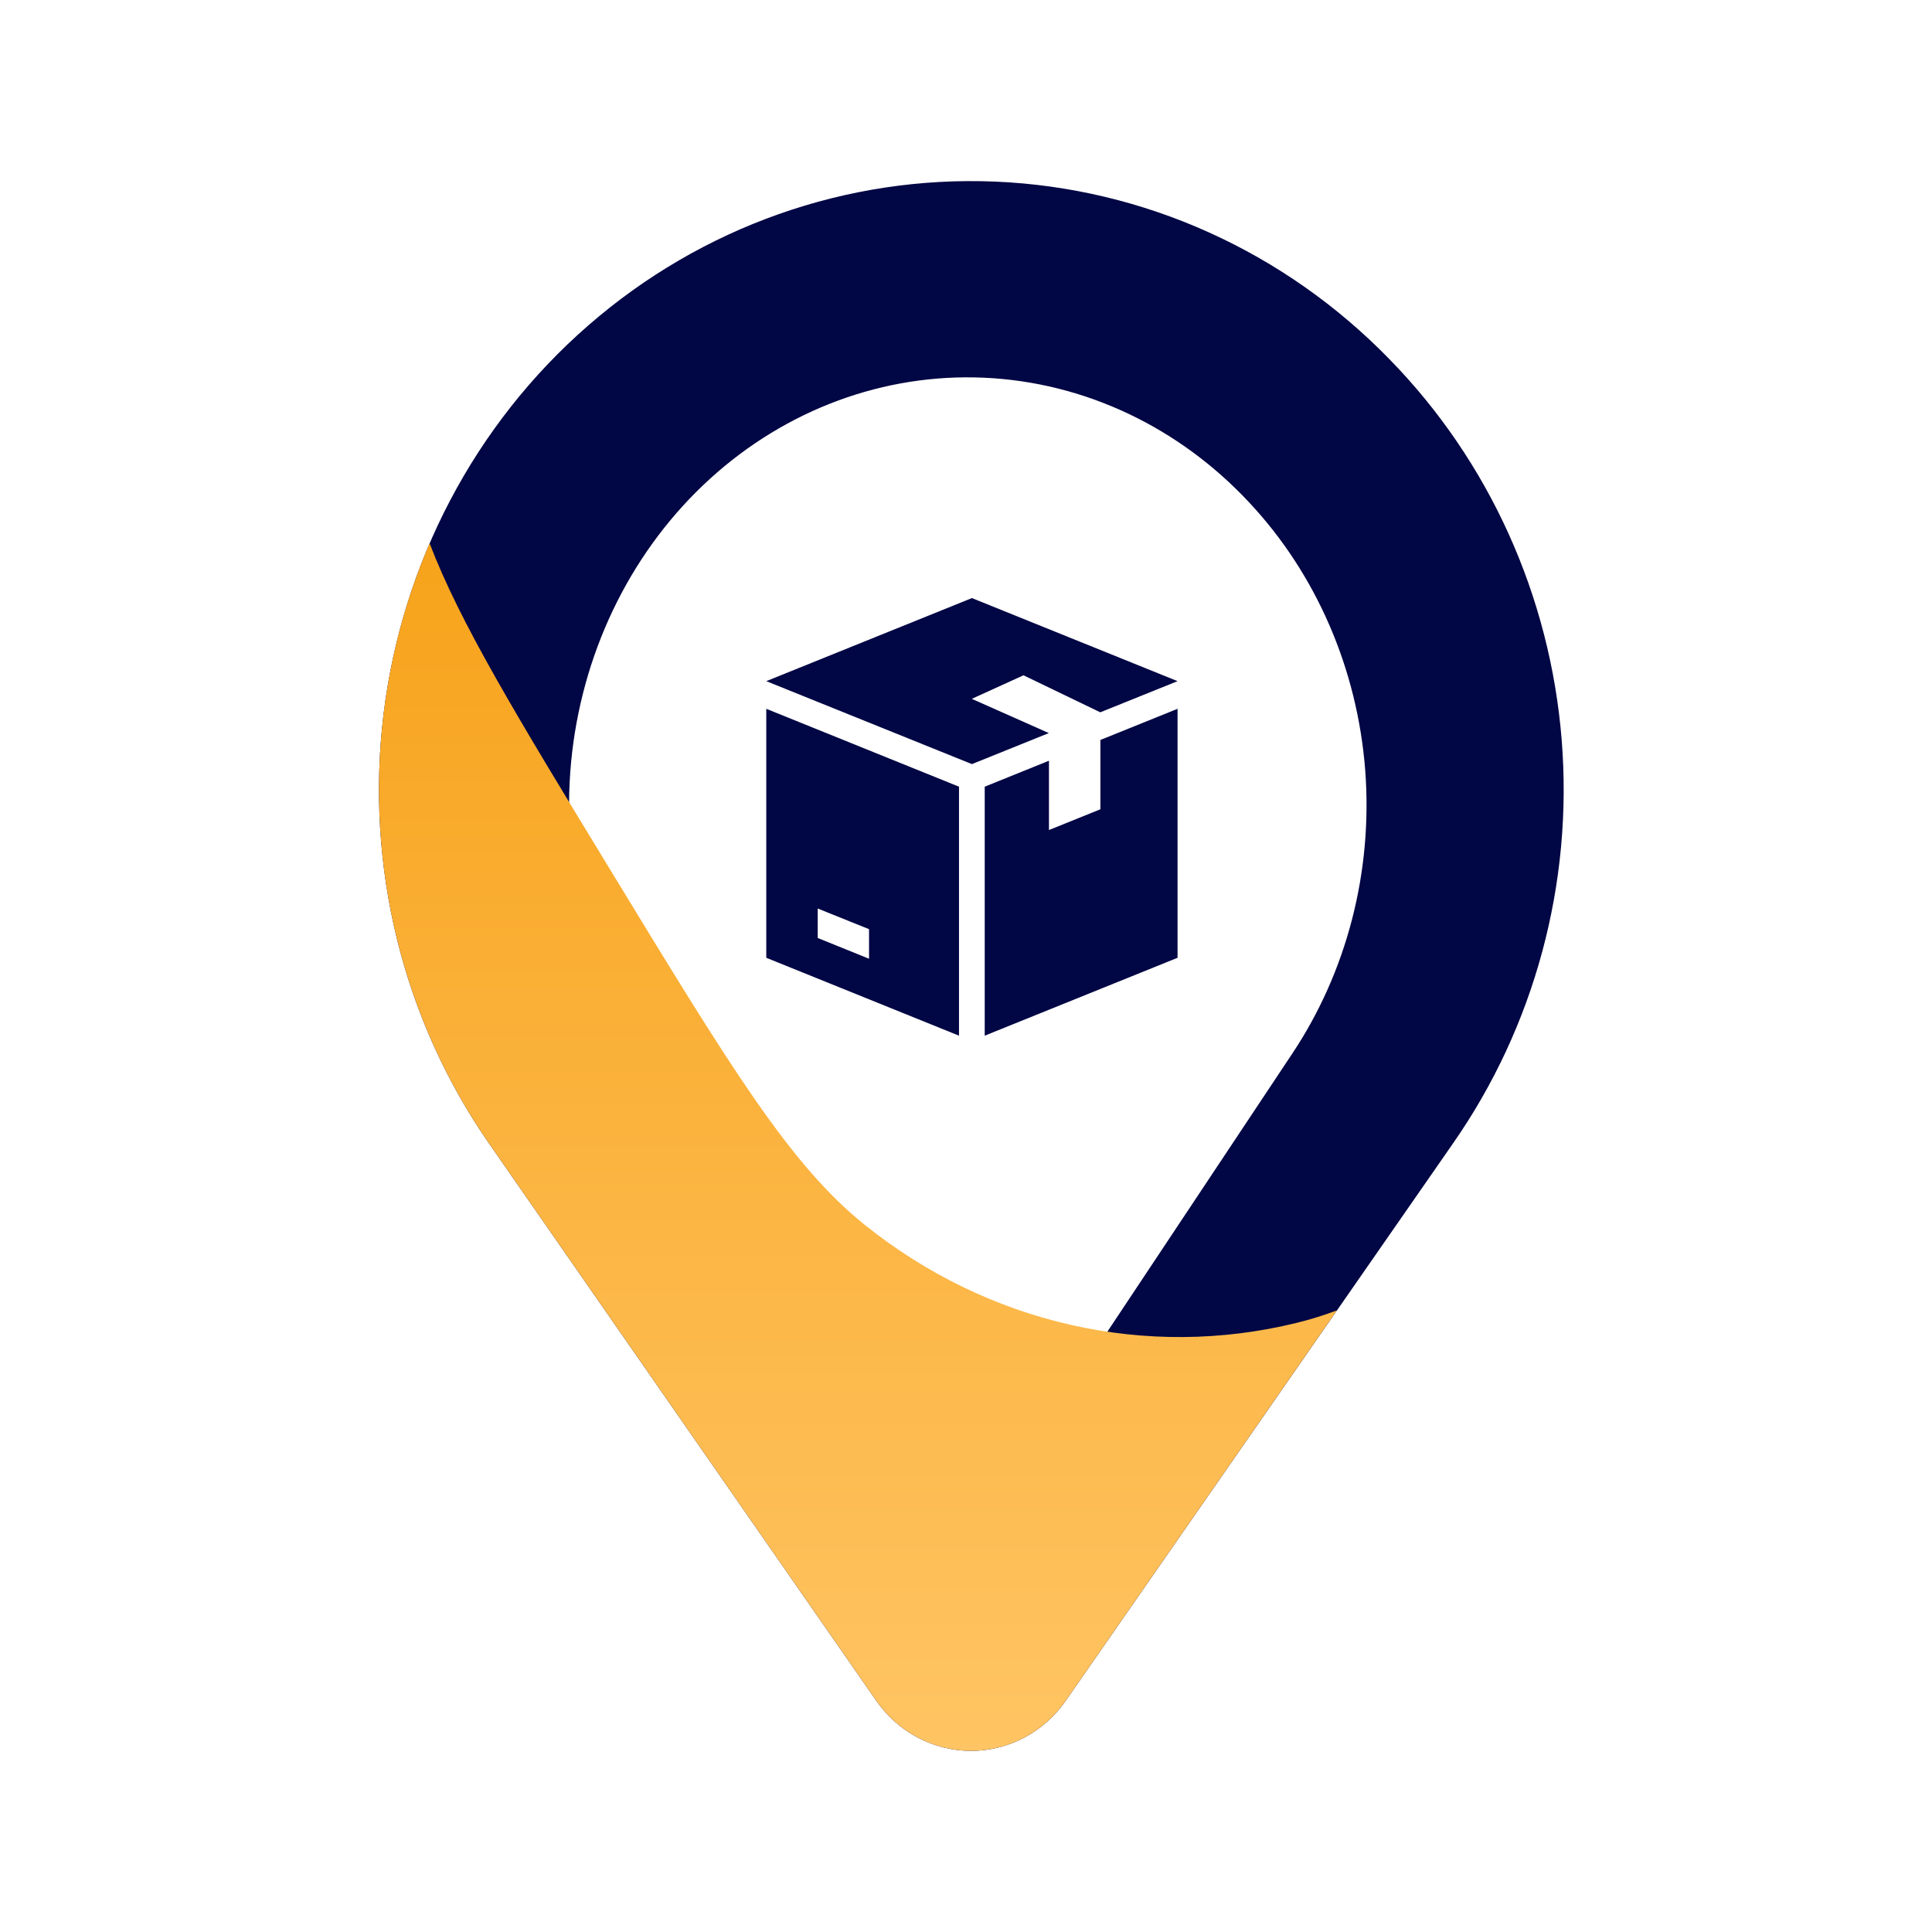 <svg width="16" height="16" viewBox="0 0 16 16" fill="none" xmlns="http://www.w3.org/2000/svg">
<rect width="16" height="16" fill="white"/>
<g clip-path="url(#clip0_915_2)">
<path fill-rule="evenodd" clip-rule="evenodd" d="M8.244 1.504C9.473 1.556 10.639 2.082 11.508 2.976C12.332 3.819 12.837 4.935 12.933 6.125C13.029 7.315 12.709 8.501 12.032 9.471L8.826 14.085C8.737 14.213 8.619 14.318 8.483 14.39C8.346 14.462 8.195 14.5 8.042 14.5C7.888 14.5 7.737 14.462 7.6 14.39C7.464 14.318 7.346 14.213 7.257 14.085L4.051 9.471C3.336 8.442 3.024 7.174 3.176 5.918C3.328 4.663 3.933 3.512 4.872 2.695C5.811 1.877 7.015 1.452 8.244 1.504ZM8.149 3.128C8.977 3.165 9.761 3.534 10.347 4.163C10.901 4.755 11.241 5.54 11.306 6.377C11.37 7.214 11.155 8.048 10.699 8.73L8.542 11.974C8.482 12.064 8.402 12.137 8.31 12.188C8.218 12.239 8.117 12.266 8.013 12.266C7.91 12.266 7.808 12.239 7.716 12.188C7.624 12.137 7.545 12.064 7.485 11.974L5.328 8.73C4.846 8.006 4.636 7.114 4.738 6.232C4.841 5.349 5.248 4.54 5.88 3.965C6.512 3.39 7.322 3.091 8.149 3.128Z" fill="#010644"/>
<path fill-rule="evenodd" clip-rule="evenodd" d="M3.558 4.5C3.811 5.162 4.283 5.937 5.055 7.205C6.047 8.834 6.543 9.649 7.163 10.145C8.187 10.965 9.496 11.261 10.74 10.955C10.85 10.928 10.96 10.894 11.072 10.852L8.826 14.085C8.737 14.213 8.619 14.318 8.483 14.39C8.346 14.462 8.195 14.5 8.042 14.5C7.888 14.5 7.737 14.462 7.6 14.39C7.464 14.318 7.346 14.213 7.257 14.085L4.051 9.471C3.336 8.442 3.024 7.173 3.176 5.918C3.236 5.425 3.365 4.947 3.558 4.5Z" fill="url(#paint0_linear_915_2)"/>
<path d="M8.475 5.593V5.592L9.112 5.899L9.752 5.641L8.049 4.953L6.346 5.641L8.049 6.328L8.686 6.071L8.049 5.788V5.787L8.475 5.593Z" fill="#010644"/>
<path d="M6.346 5.87V7.932L7.942 8.577V6.515L6.346 5.87ZM7.197 7.94L6.772 7.768V7.524L7.197 7.695V7.94Z" fill="#010644"/>
<path d="M9.113 6.128V6.702L8.687 6.874V6.3L8.155 6.515V8.577L9.752 7.932V5.87L9.113 6.128Z" fill="#010644"/>
</g>
<defs>
<linearGradient id="paint0_linear_915_2" x1="7.1" y1="4.5" x2="7.1" y2="14.5" gradientUnits="userSpaceOnUse">
<stop stop-color="#F7A31B"/>
<stop offset="1" stop-color="#FFC463"/>
</linearGradient>
<clipPath id="clip0_915_2">
<rect width="10" height="13" fill="white" transform="translate(3 1.5)"/>
</clipPath>
</defs>
</svg>

